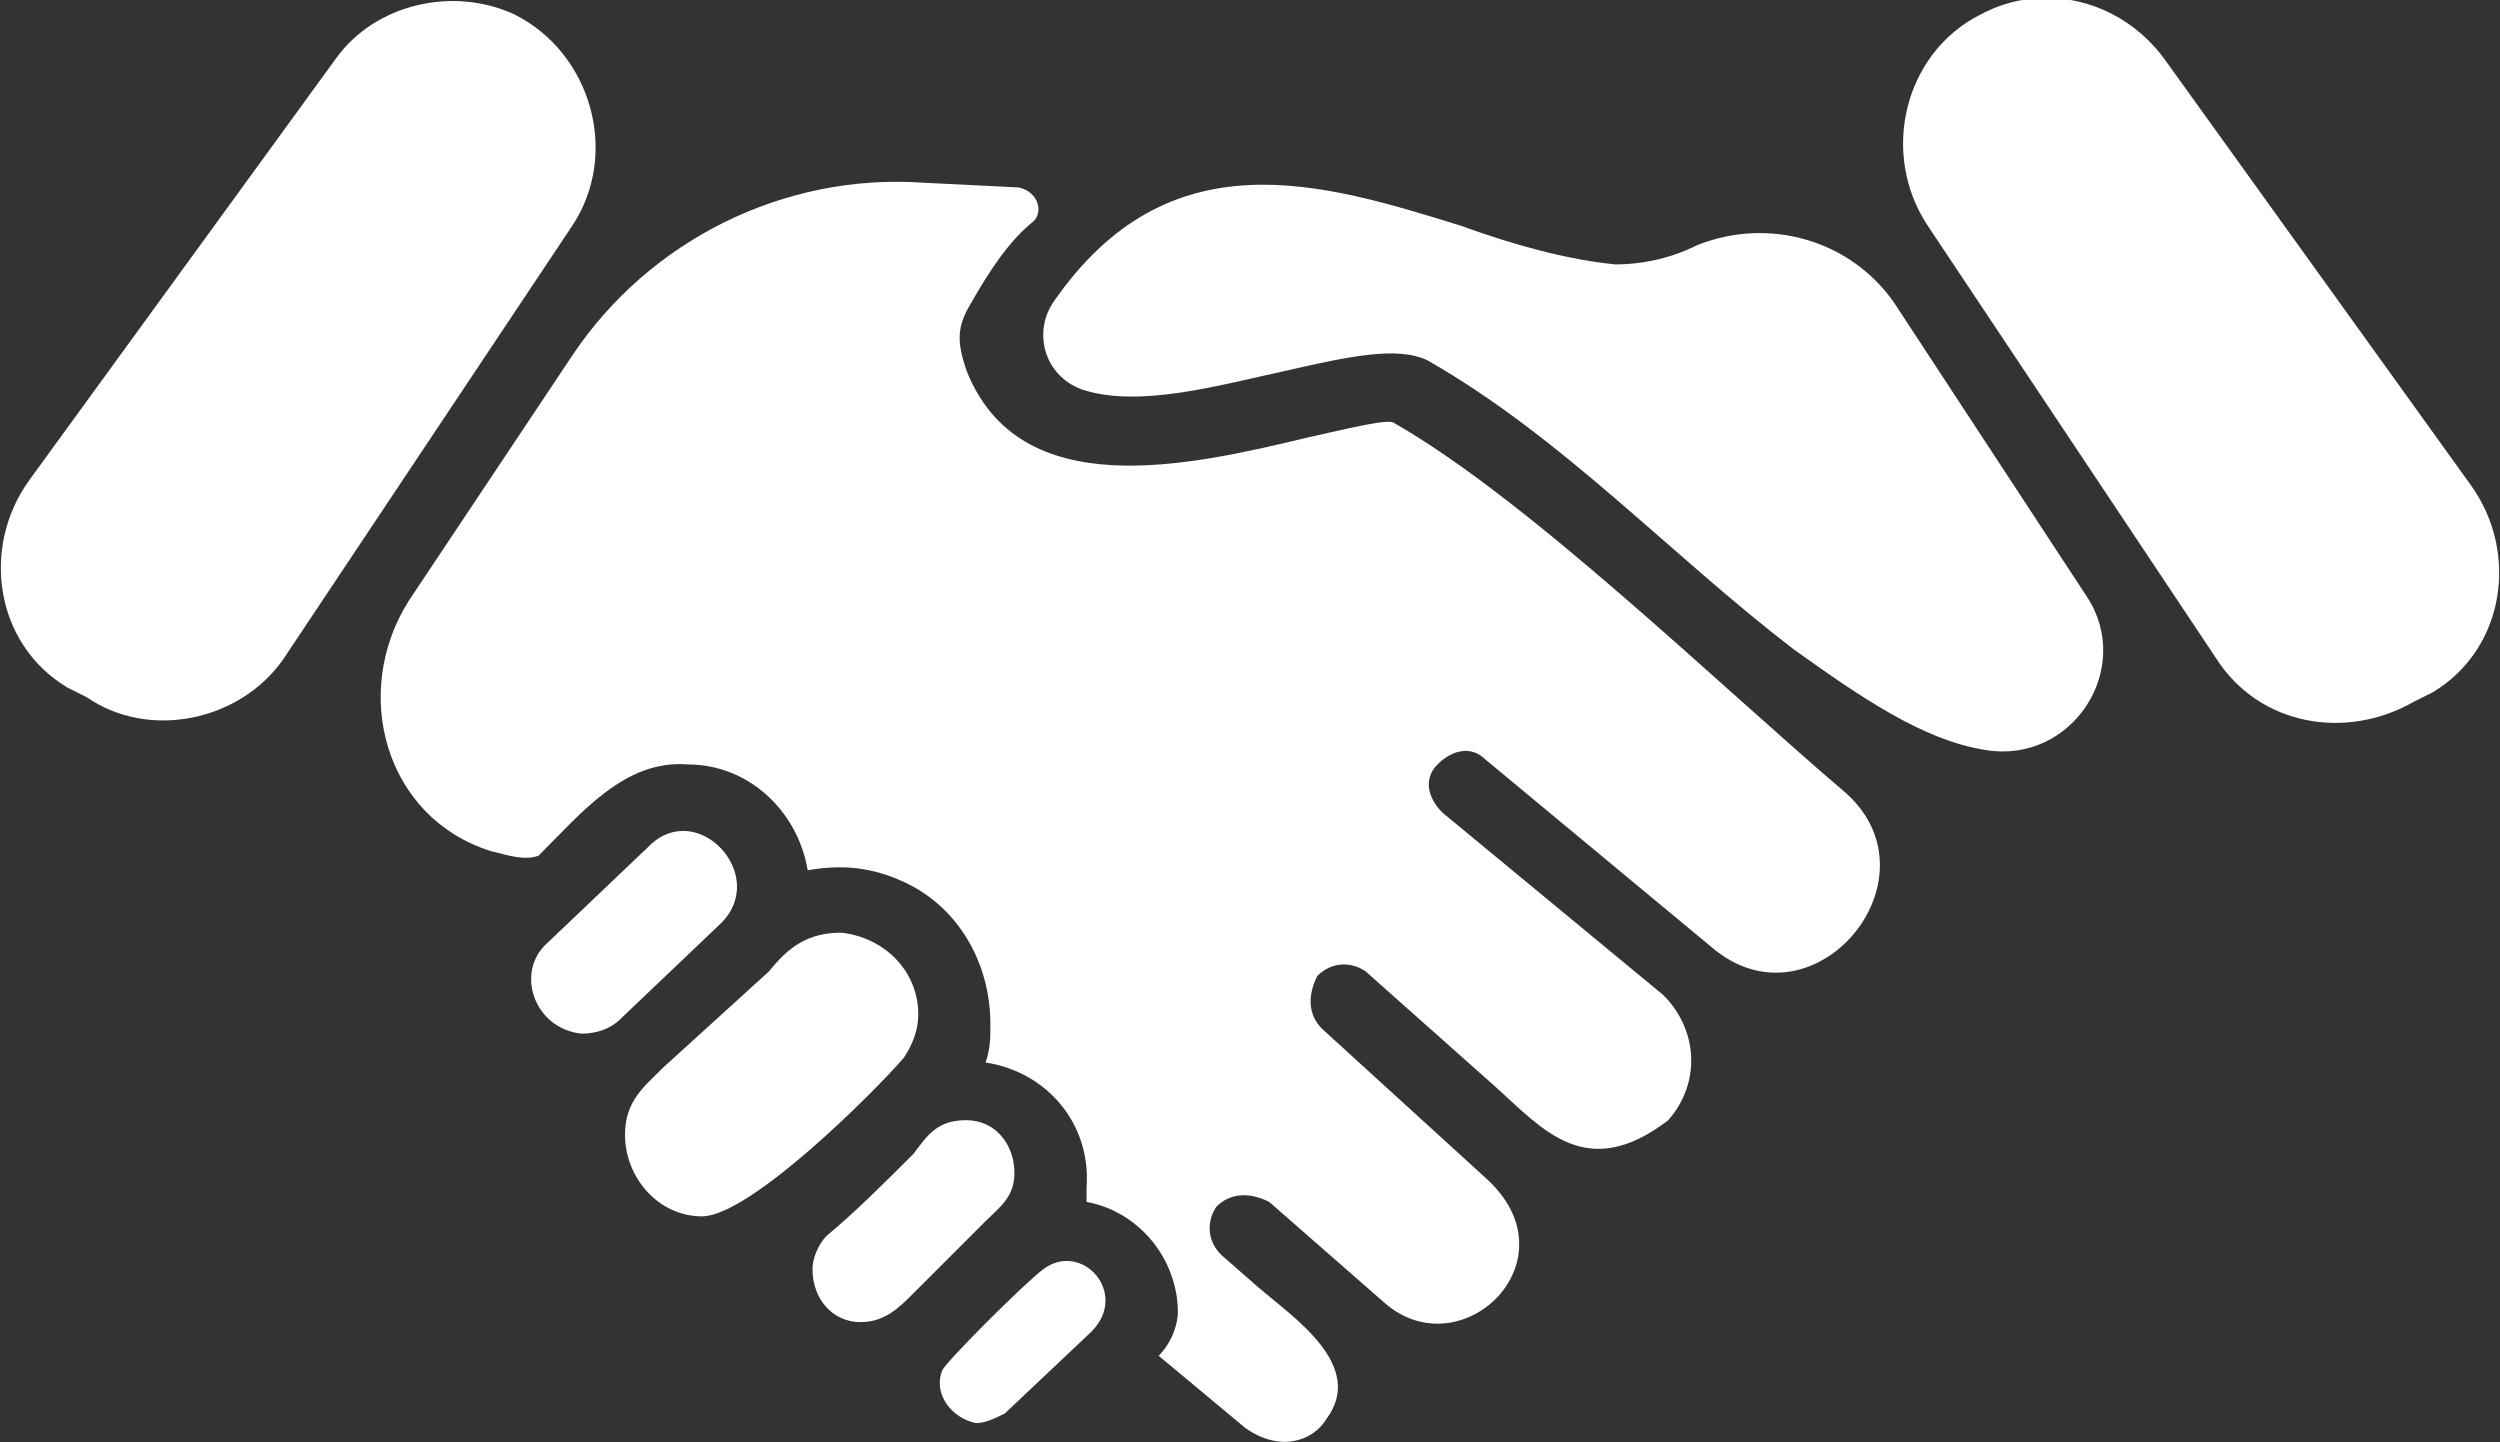 <?xml version="1.0" encoding="utf-8"?>
<!-- Generator: Adobe Illustrator 24.0.0, SVG Export Plug-In . SVG Version: 6.00 Build 0)  -->
<svg version="1.1" id="Capa_1" xmlns="http://www.w3.org/2000/svg" xmlns:xlink="http://www.w3.org/1999/xlink" x="0px" y="0px"
	 viewBox="0 0 52 30" style="enable-background:new 0 0 52 30;" xml:space="preserve">
<rect x="0" y="0" width="52" height="30" fill="#333333" stroke="none"/>
<style type="text/css">
	.st0{fill:#FFFFFF;}
</style>
<path class="st0" d="M17.5,19.4c-0.7,0-1.1,0.3-1.5,0.8l-2.2,2c-0.4,0.4-0.8,0.7-0.8,1.4c0,0.9,0.7,1.7,1.6,1.7c1,0,3.6-2.6,4.2-3.3
	c0.2-0.3,0.3-0.6,0.3-0.9C19.1,20.2,18.4,19.5,17.5,19.4L17.5,19.4z"/>
<path class="st0" d="M13.5,17.6l-2.1,2c-0.7,0.6-0.3,1.8,0.7,1.9c0.3,0,0.6-0.1,0.8-0.3l2.1-2l0,0C16,18.2,14.5,16.6,13.5,17.6
	L13.5,17.6z"/>
<path class="st0" d="M21.7,26.4c-0.4,0.3-2,1.9-2.1,2.1c-0.2,0.5,0.2,1,0.7,1.1c0.2,0,0.4-0.1,0.6-0.2l1.8-1.7
	C23.5,26.9,22.5,25.8,21.7,26.4L21.7,26.4z"/>
<path class="st0" d="M19,24c-0.6,0.6-1.2,1.2-1.8,1.7c-0.2,0.2-0.3,0.5-0.3,0.7c0,0.6,0.4,1.1,1,1.1c0.5,0,0.8-0.3,1.1-0.6l1.5-1.5
	c0.3-0.3,0.6-0.5,0.6-1c0-0.6-0.4-1.1-1-1.1C19.5,23.3,19.3,23.6,19,24L19,24z"/>
<path class="st0" d="M39.4,6.3c-0.9-1.3-2.6-1.8-4.1-1.2c-0.6,0.3-1.2,0.4-1.7,0.4c-1-0.1-2.1-0.4-3.2-0.8c-2.9-0.9-6.1-1.9-8.5,1.6
	c-0.4,0.6-0.2,1.5,0.6,1.8c1.2,0.4,2.9-0.1,4.3-0.4c1.3-0.3,2.3-0.5,2.9-0.2c2.8,1.6,5,4,7.6,6c1.4,1,2.7,1.9,4,2.1
	c1.8,0.3,3.1-1.7,2.1-3.2L39.4,6.3z"/>
<path class="st0" d="M24.1,28.2l1.8,1.5c0.7,0.5,1.4,0.3,1.7-0.2c0.8-1.1-0.7-2.1-1.4-2.7l-0.8-0.7c-0.3-0.3-0.3-0.7-0.1-1l0,0
	c0.3-0.3,0.7-0.3,1.1-0.1l2.4,2.1c1.6,1.4,4-0.9,2.1-2.6l-3.4-3.1c-0.3-0.3-0.3-0.7-0.1-1.1v0c0.3-0.3,0.7-0.3,1-0.1l2.7,2.4
	c1,0.9,1.9,2,3.6,0.7c0.7-0.8,0.6-1.9-0.1-2.6l0,0L30,16.9c-0.3-0.3-0.4-0.7-0.1-1l0,0c0.3-0.3,0.7-0.4,1-0.1l4.7,3.9
	c2.1,1.8,4.8-1.4,2.8-3.2c-2.7-2.3-6.6-6.1-9.4-7.7c-0.1-0.1-0.9,0.1-1.8,0.3c-2.5,0.6-6,1.4-7.1-1.4c-0.2-0.6-0.2-0.9,0.1-1.4
	C20.6,5.6,21,5,21.5,4.6c0.2-0.2,0.1-0.6-0.3-0.7l-2-0.1c-2.9-0.2-5.7,1.2-7.3,3.6l-3.4,5.1c-1.2,1.9-0.5,4.5,1.7,5.2
	c0.4,0.1,0.7,0.2,1,0.1c0.9-0.9,1.8-2,3.1-1.9c1.3,0,2.3,1,2.5,2.2c0.6-0.1,1.2-0.1,1.9,0.2c1.2,0.5,1.9,1.7,1.9,3
	c0,0.3,0,0.5-0.1,0.8c1.3,0.2,2.2,1.3,2.1,2.6c0,0.1,0,0.2,0,0.3c1.1,0.2,1.9,1.2,1.9,2.3C24.5,27.5,24.4,27.9,24.1,28.2L24.1,28.2z
	"/>
<path class="st0" d="M40.1,4.7l6,9c0.9,1.4,2.7,1.7,4.1,0.9l0.4-0.2c1.5-0.9,1.8-2.9,0.8-4.3L45,1.2c-0.9-1.2-2.5-1.6-3.8-0.9l0,0
	C39.6,1.1,39.1,3.2,40.1,4.7z"/>
<path class="st0" d="M10.7,0.3L10.7,0.3C9.4-0.3,7.8,0.1,7,1.2L0.6,10c-1,1.4-0.7,3.4,0.8,4.3l0.4,0.2C3.1,15.4,5,15,5.9,13.7l6-9
	C12.9,3.2,12.3,1.1,10.7,0.3z"/>
</svg>
